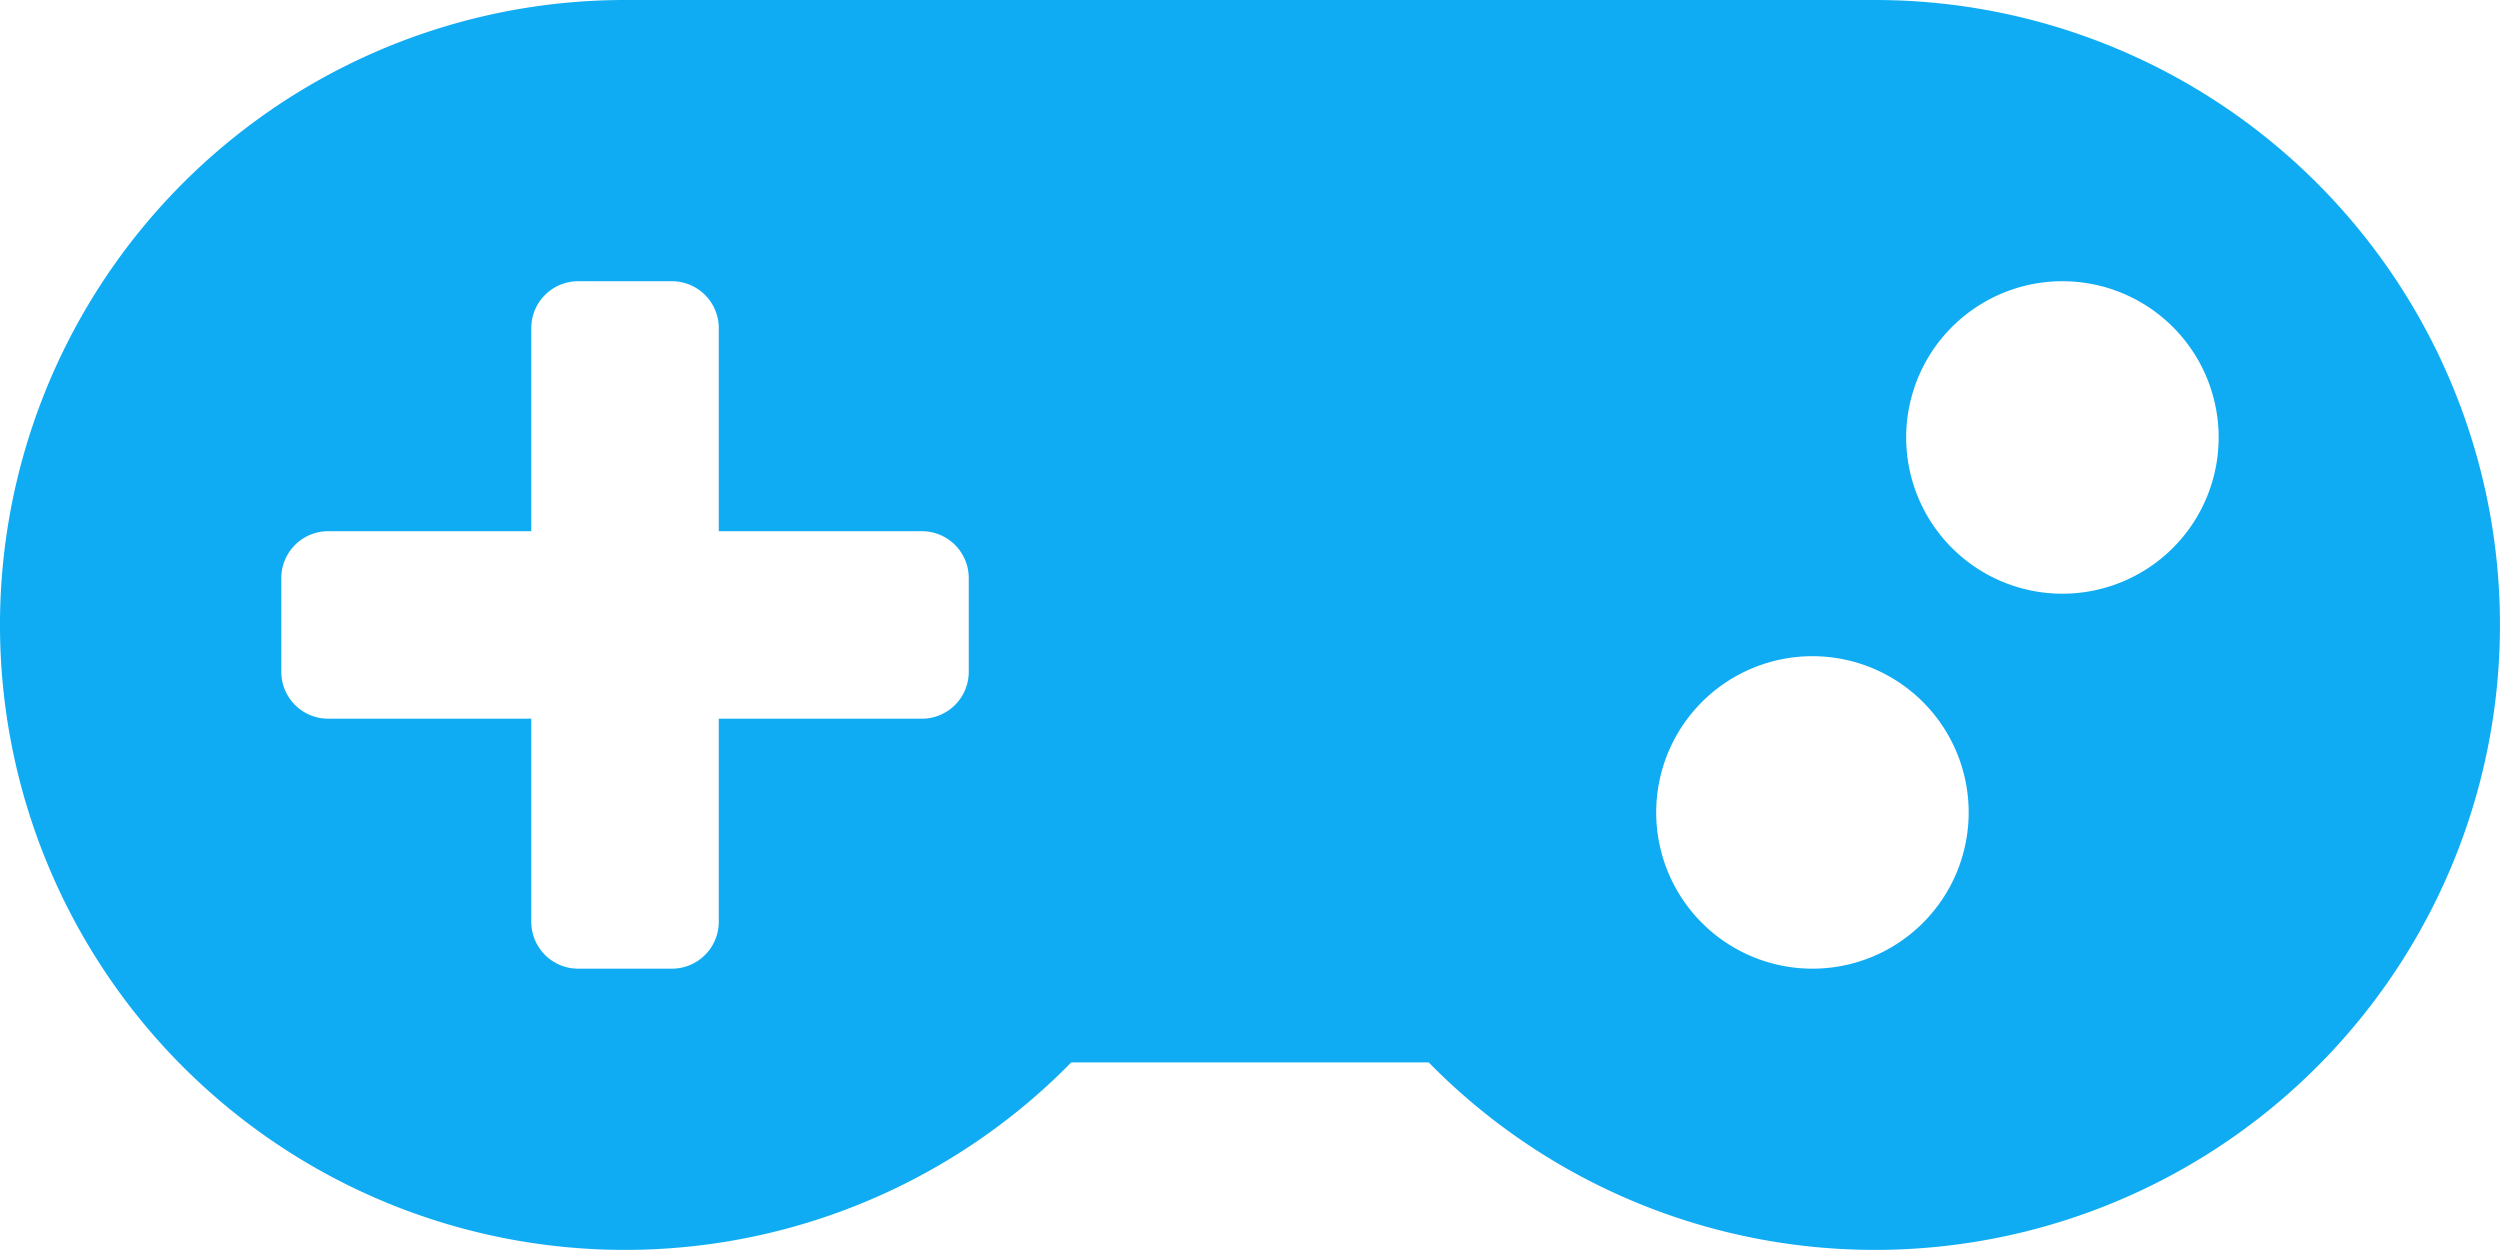 <svg id="Laag_1" data-name="Laag 1" xmlns="http://www.w3.org/2000/svg" width="640.05" height="320" viewBox="0 0 640.05 320"><defs><style>.cls-1{fill:#0facf3;}</style></defs><title>gamepad-blauw</title><path class="cls-1" d="M480.07,96H160A160,160,0,1,0,274.24,368h91.52A160,160,0,1,0,480.07,96ZM248,268a12,12,0,0,1-12,12H184v52a12,12,0,0,1-12,12H148a12,12,0,0,1-12-12V280H84a12,12,0,0,1-12-12V244a12,12,0,0,1,12-12h52V180a12,12,0,0,1,12-12h24a12,12,0,0,1,12,12v52h52a12,12,0,0,1,12,12h0Zm216,76a40,40,0,1,1,40-40A40,40,0,0,1,464,344Zm64-96a40,40,0,1,1,40-40A40,40,0,0,1,528,248Z" transform="translate(0.02 -96)"/></svg>
